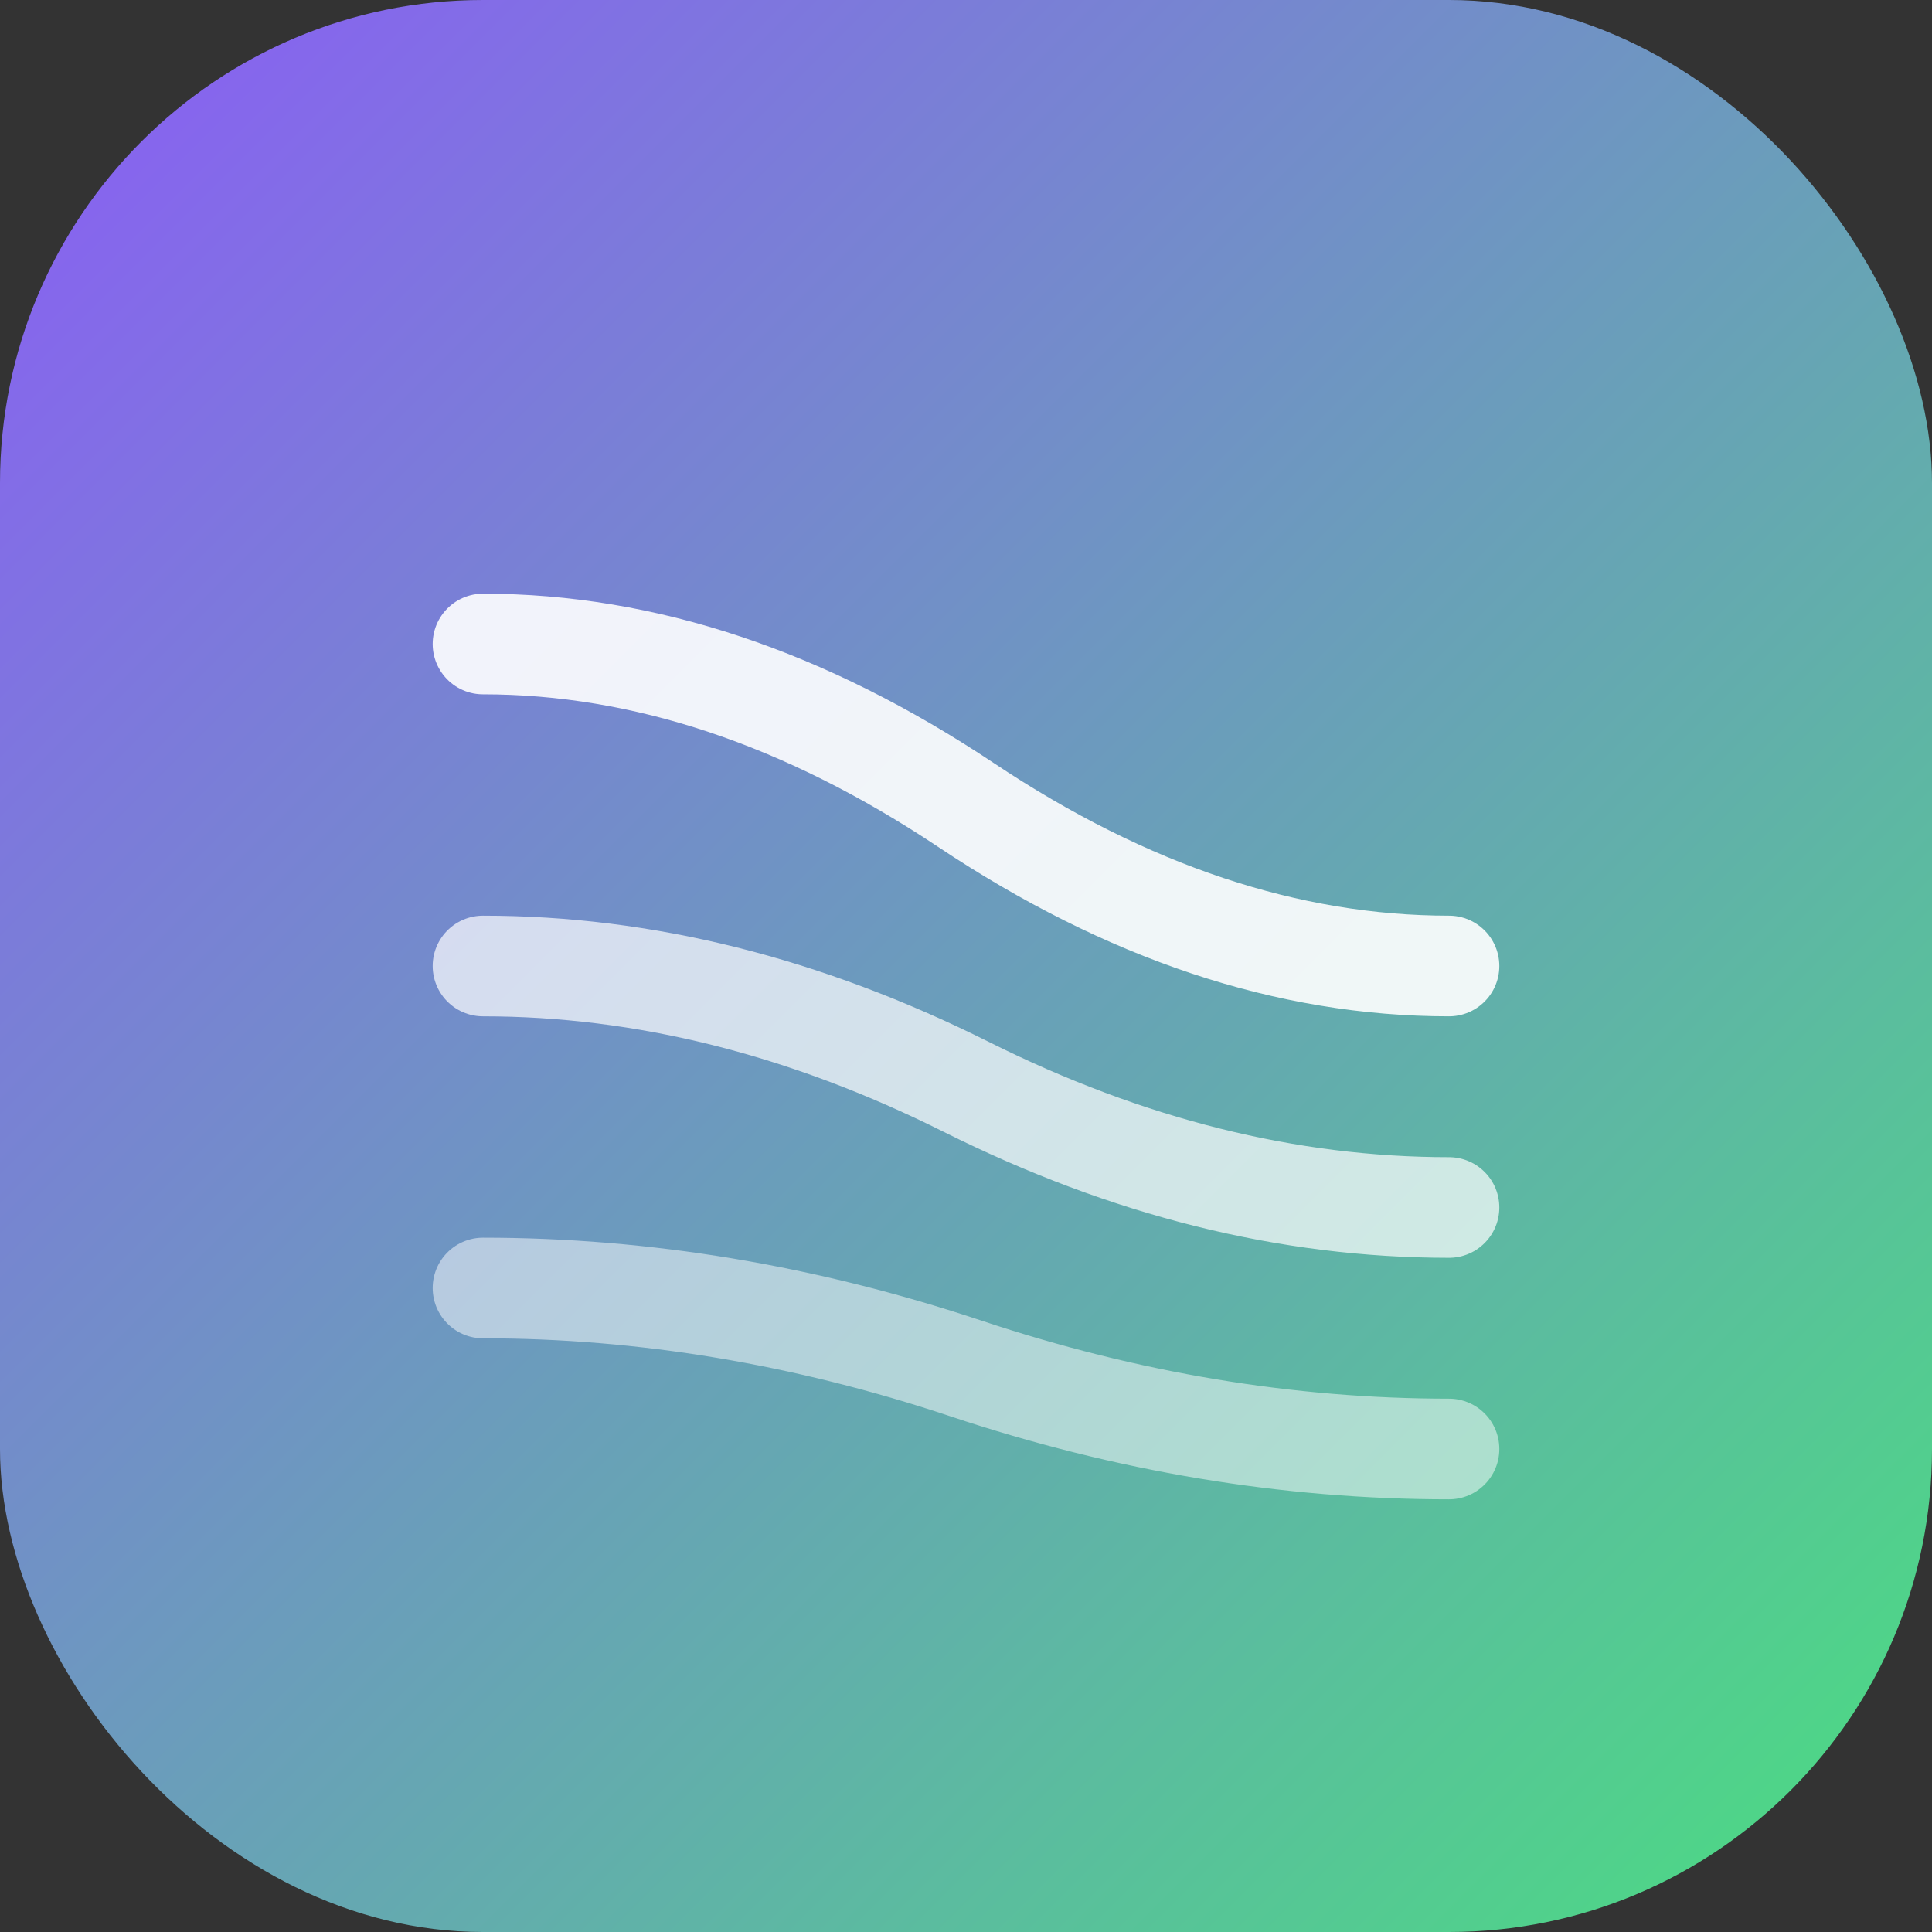 <svg width="48" height="48" viewBox="0 0 48 48" fill="none" xmlns="http://www.w3.org/2000/svg">
  <rect x="0" y="0" width="48" height="48" fill="#333333" stroke="none"/>
  <!-- Abstract flow/stream icon representing content flowing -->
  <rect width="48" height="48" rx="12" fill="url(#gradient)"/>

  <!-- Flow lines -->
  <path d="M12 16 Q18 16 24 20 Q30 24 36 24" stroke="#ffffff" stroke-width="2.5" stroke-linecap="round" fill="none" opacity="0.9"/>
  <path d="M12 24 Q18 24 24 27 Q30 30 36 30" stroke="#ffffff" stroke-width="2.5" stroke-linecap="round" fill="none" opacity="0.7"/>
  <path d="M12 32 Q18 32 24 34 Q30 36 36 36" stroke="#ffffff" stroke-width="2.5" stroke-linecap="round" fill="none" opacity="0.5"/>

  <defs>
    <linearGradient id="gradient" x1="0" y1="0" x2="48" y2="48" gradientUnits="userSpaceOnUse">
      <stop offset="0%" stop-color="#8b5cf6"/>
      <stop offset="100%" stop-color="#4ade80"/>
    </linearGradient>
  </defs>
</svg>
